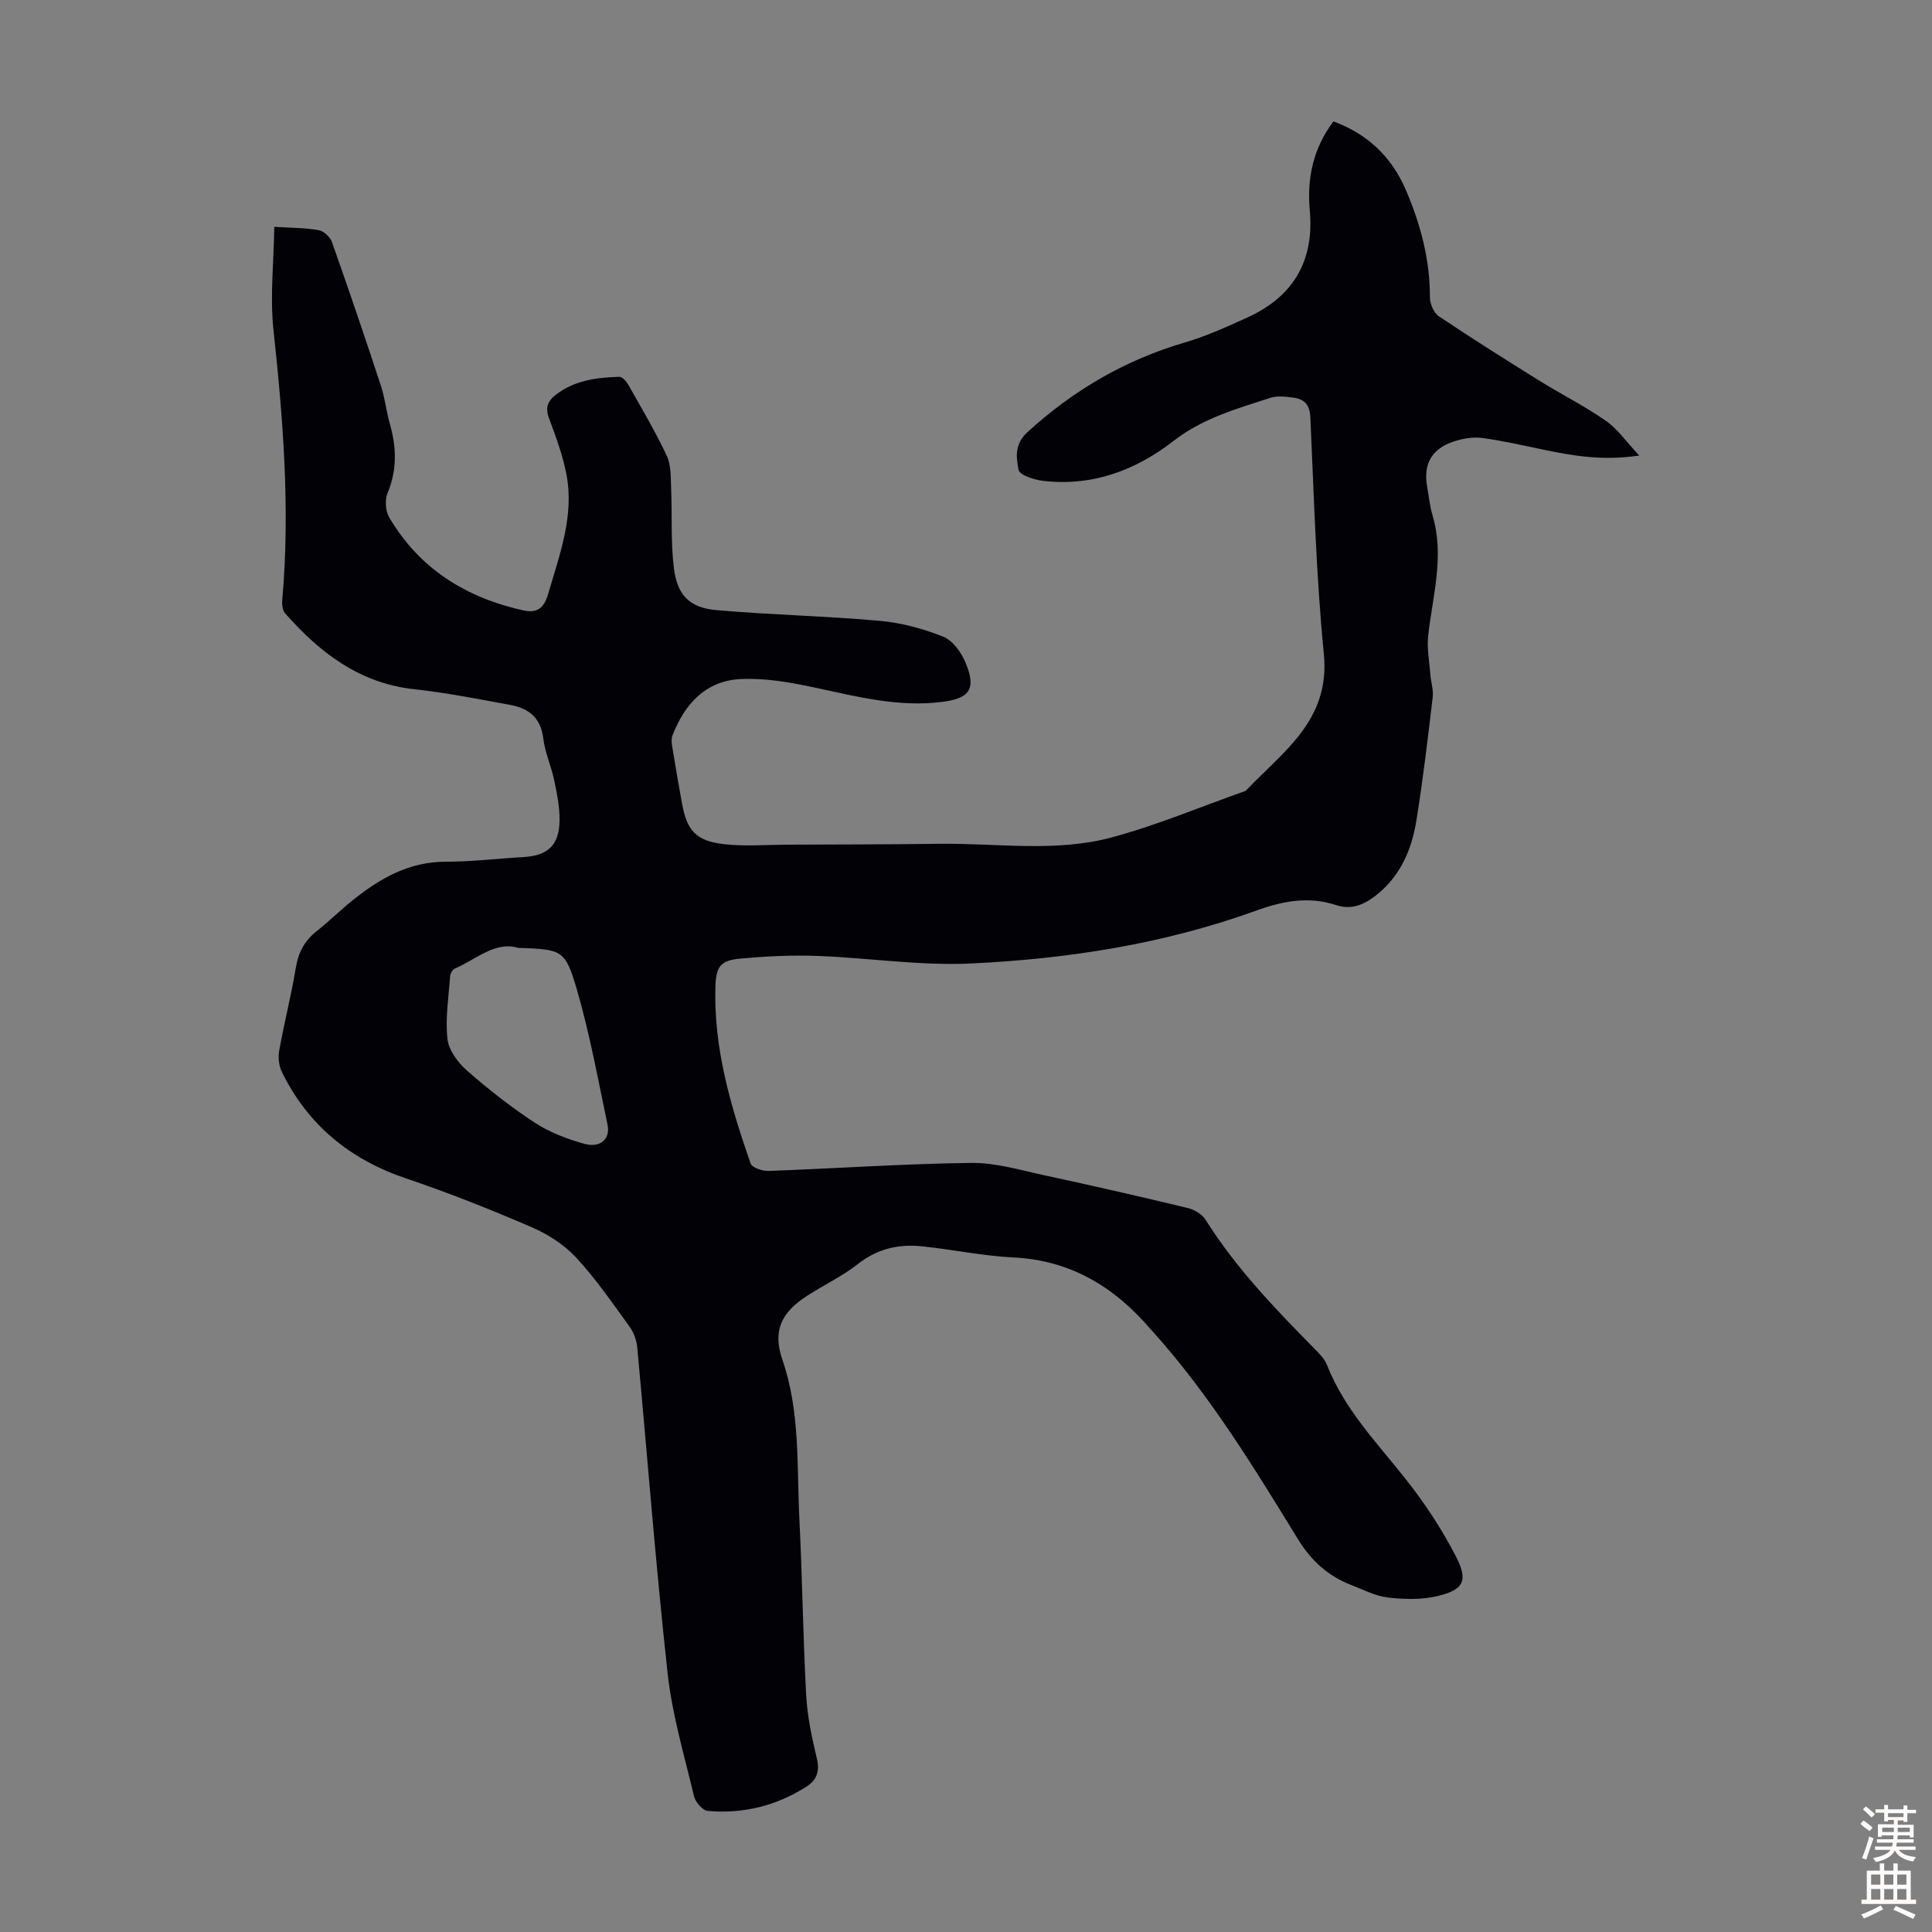 <svg enable-background="new 0 0 400 400" viewBox="0 0 400 400" xmlns="http://www.w3.org/2000/svg"><rect x="0" y="0" width="400" height="400" fill="#808080" stroke="none"/><path d="m56.79 46.96c3.68.24 6.49.2 9.21.7 1.04.19 2.35 1.4 2.72 2.44 3.49 9.88 6.87 19.8 10.14 29.76.84 2.54 1.1 5.25 1.84 7.83 1.39 4.86 1.55 9.56-.45 14.37-.59 1.42-.46 3.7.31 5.02 6.25 10.67 15.89 16.65 27.76 19.29 2.81.63 4.29-.37 5.18-3.42 2.36-8.17 5.47-16.22 3.74-24.92-.78-3.92-2.18-7.73-3.59-11.49-.78-2.08-.26-3.47 1.29-4.7 3.89-3.09 8.55-3.69 13.28-3.82.6-.02 1.44.91 1.83 1.59 2.75 4.87 5.62 9.69 7.99 14.74.93 1.99.81 4.54.91 6.85.23 5.46-.1 10.98.57 16.39.7 5.7 3.27 8.25 8.89 8.74 11.24.97 22.54 1.21 33.77 2.21 4.46.4 8.98 1.63 13.15 3.3 1.97.79 3.71 3.28 4.59 5.39 2.25 5.42.86 7.38-4.92 8.1-8.97 1.12-17.52-1.09-26.17-2.95-5.08-1.09-10.37-2.04-15.5-1.79-7.2.35-11.6 5.16-14.11 11.7-.26.67-.17 1.53-.05 2.26.65 3.97 1.32 7.94 2.05 11.9 1.02 5.52 2.88 7.64 8.61 8.32 4.28.5 8.67.13 13.02.11 10.61-.04 21.22-.05 31.83-.18 11.83-.14 23.85 1.8 35.44-1.31 9.44-2.53 18.53-6.39 27.78-9.65 7.69-8.11 17.55-14.57 16.19-28.33-1.6-16.25-2.05-32.61-2.79-48.93-.12-2.74-1.26-3.89-3.63-4.17-1.54-.18-3.24-.42-4.65.05-6.97 2.28-14 4.22-20.04 8.92-7.89 6.14-16.97 9.51-27.2 8.25-1.78-.22-4.69-1.2-4.89-2.25-.49-2.58-.92-5.29 1.86-7.83 9.51-8.68 20.21-14.93 32.57-18.55 4.48-1.31 8.79-3.28 13.05-5.22 9.43-4.31 13.75-11.74 12.81-22.08-.61-6.72.69-12.88 4.9-18.46 6.97 2.56 11.98 7.27 14.9 14 3.09 7.12 5.08 14.53 5.07 22.41 0 1.33.78 3.21 1.82 3.91 6.84 4.6 13.83 8.99 20.83 13.35 4.55 2.83 9.37 5.25 13.76 8.3 2.43 1.69 4.21 4.32 6.92 7.2-7.54 1.14-13.64.06-19.74-1.19-4.26-.88-8.52-1.88-12.82-2.45-1.91-.25-4.04.14-5.9.76-4.54 1.51-6.27 4.68-5.45 9.33.35 1.98.55 4.01 1.12 5.93 2.51 8.42.04 16.6-.9 24.88-.3 2.68.25 5.45.46 8.18.12 1.53.66 3.09.48 4.57-1.02 8.55-2.01 17.11-3.39 25.61-.98 6.07-3.38 11.59-8.47 15.53-2.41 1.87-5 2.96-8.1 1.94-5.7-1.88-11.07-.87-16.61 1.14-19.08 6.9-38.99 10-59.13 10.94-10.55.49-21.19-1.18-31.8-1.57-5.23-.19-10.51.08-15.73.54-4.2.37-5.15 1.57-5.28 5.82-.39 12.75 3.16 24.76 7.28 36.61.3.87 2.47 1.6 3.75 1.55 13.97-.51 27.93-1.49 41.9-1.66 5.14-.06 10.34 1.52 15.45 2.62 9.83 2.12 19.64 4.36 29.42 6.72 1.36.33 2.96 1.29 3.68 2.43 6.24 9.94 14.3 18.32 22.47 26.62 1.01 1.02 2.15 2.12 2.65 3.41 3.59 9.17 10.32 16.09 16.28 23.62 3.99 5.03 7.58 10.49 10.5 16.19 2.53 4.94 1.47 6.8-3.92 8.08-3.26.77-6.85.68-10.21.29-2.59-.3-5.09-1.61-7.58-2.58-4.81-1.87-8.27-4.96-11.09-9.55-9.18-14.96-18.34-29.98-30.18-43.1-.07-.08-.16-.16-.23-.24-7.49-8.79-16.56-14.36-28.49-14.94-6.34-.31-12.63-1.66-18.96-2.31-4.79-.49-9.18.5-13.18 3.64-3.23 2.54-7.03 4.35-10.51 6.58-5.46 3.5-7.21 7.32-5.16 13.28 3.7 10.73 2.96 21.86 3.51 32.87.61 12.18.75 24.39 1.41 36.57.24 4.43 1.2 8.87 2.23 13.2.63 2.65-.14 4.44-2.18 5.74-6.22 3.96-13.1 5.67-20.42 5.02-1.06-.09-2.55-1.8-2.84-3.01-2.02-8.47-4.54-16.91-5.48-25.52-2.47-22.45-4.19-44.98-6.29-67.48-.14-1.46-.72-3.05-1.57-4.23-3.55-4.88-6.98-9.92-11.08-14.33-2.5-2.69-5.89-4.86-9.29-6.32-8.5-3.66-17.12-7.09-25.89-10.05-11.64-3.93-20.34-11.04-25.74-22.06-.63-1.28-.81-3.03-.55-4.44 1.03-5.72 2.48-11.36 3.43-17.09.52-3.17 1.78-5.6 4.28-7.58 2.63-2.08 5.02-4.46 7.65-6.55 5.59-4.46 11.57-7.87 19.11-7.86 5.36 0 10.71-.65 16.07-.96 5.09-.29 7.45-2.45 7.5-7.63.03-2.75-.53-5.54-1.1-8.25-.62-2.95-1.92-5.78-2.28-8.74-.52-4.29-3.08-6.2-6.85-6.89-6.58-1.2-13.17-2.52-19.81-3.24-11.38-1.22-19.58-7.57-26.78-15.72-.56-.63-.67-1.88-.59-2.81 1.67-18.83.16-37.53-1.86-56.25-.68-6.81.11-13.76.21-20.96zm50.5 149.28c-4.86-1.41-8.7 2.41-13.13 4.29-.48.2-.93 1.04-.97 1.61-.31 4.33-1.02 8.72-.55 12.97.26 2.32 2.15 4.88 4.02 6.52 4.44 3.9 9.13 7.59 14.08 10.82 3.09 2.01 6.72 3.4 10.3 4.38 3.24.89 5.35-1.03 4.75-3.93-1.96-9.39-3.69-18.86-6.36-28.05-2.41-8.28-3.1-8.28-12.14-8.61z" fill="#010106"/><g fill="#fcfbfa"><path d="m385.2 377.6.6-.7c.6.4 1.3.9 1.9 1.5l-.6.7c-.8-.5-1.4-1-1.9-1.5zm.3 7.1c.6-1.4 1.1-2.9 1.5-4.5.3.1.6.3.9.4-.5 1.4-1 2.9-1.5 4.4zm.2-10.1.6-.6c.7.5 1.3 1.1 1.9 1.6l-.7.7c-.6-.6-1.2-1.2-1.8-1.7zm8.4-.8h.8v.9h1.8v.7h-1.8v1.8h-.8v-.3h-1.2v.9h3.3v2.6h-.8v-.4h-2.5c0 .3 0 .6-.1.8h3.4v.7h-3.5c0 .3-.1.6-.1.8h4v.7h-3.5c.7.9 1.9 1.3 3.6 1.5-.2.2-.4.5-.6.9-1.9-.3-3.2-1.1-3.8-2.3-.5 1.1-1.8 2-3.9 2.4-.2-.3-.4-.5-.6-.8 1.9-.4 3.1-.9 3.6-1.7h-3.2v-.7h3.5c.1-.2.1-.5.2-.8h-3.3v-.7h3.4c0-.2 0-.5 0-.8h-2.4v.3h-.8v-2.6h3.3v-.9h-1.2v.3h-.8v-1.8h-1.8v-.7h1.8v-.9h.8v.9h3.2zm-4.4 5.5h2.4c0-.3 0-.6 0-.9h-2.4zm1.2-3.1h3.2v-.8h-3.2zm4.4 2.2h-2.4v.9h2.5v-.9z"/><path d="m389.2 385.8h.9v1.5h1.9v-1.5h.9v1.5h2.7v6h1.1v.9h-11.3v-.9h1.1v-6h2.7zm.2 8.7.5.8c-1.2.6-2.5 1.3-4 1.9-.2-.3-.3-.6-.6-.8 1.6-.6 3-1.3 4.1-1.9zm-2-4.3h1.9v-2.1h-1.9zm0 3.1h1.9v-2.2h-1.9zm2.7-3.1h1.9v-2.1h-1.9zm0 3.1h1.9v-2.2h-1.9zm2.4 1.3c1.4.6 2.7 1.2 4.1 1.8l-.5.9c-1.5-.7-2.8-1.4-4.1-1.9zm2.2-6.5h-1.9v2.1h1.9zm-1.9 5.2h1.9v-2.2h-1.9z"/></g></svg>